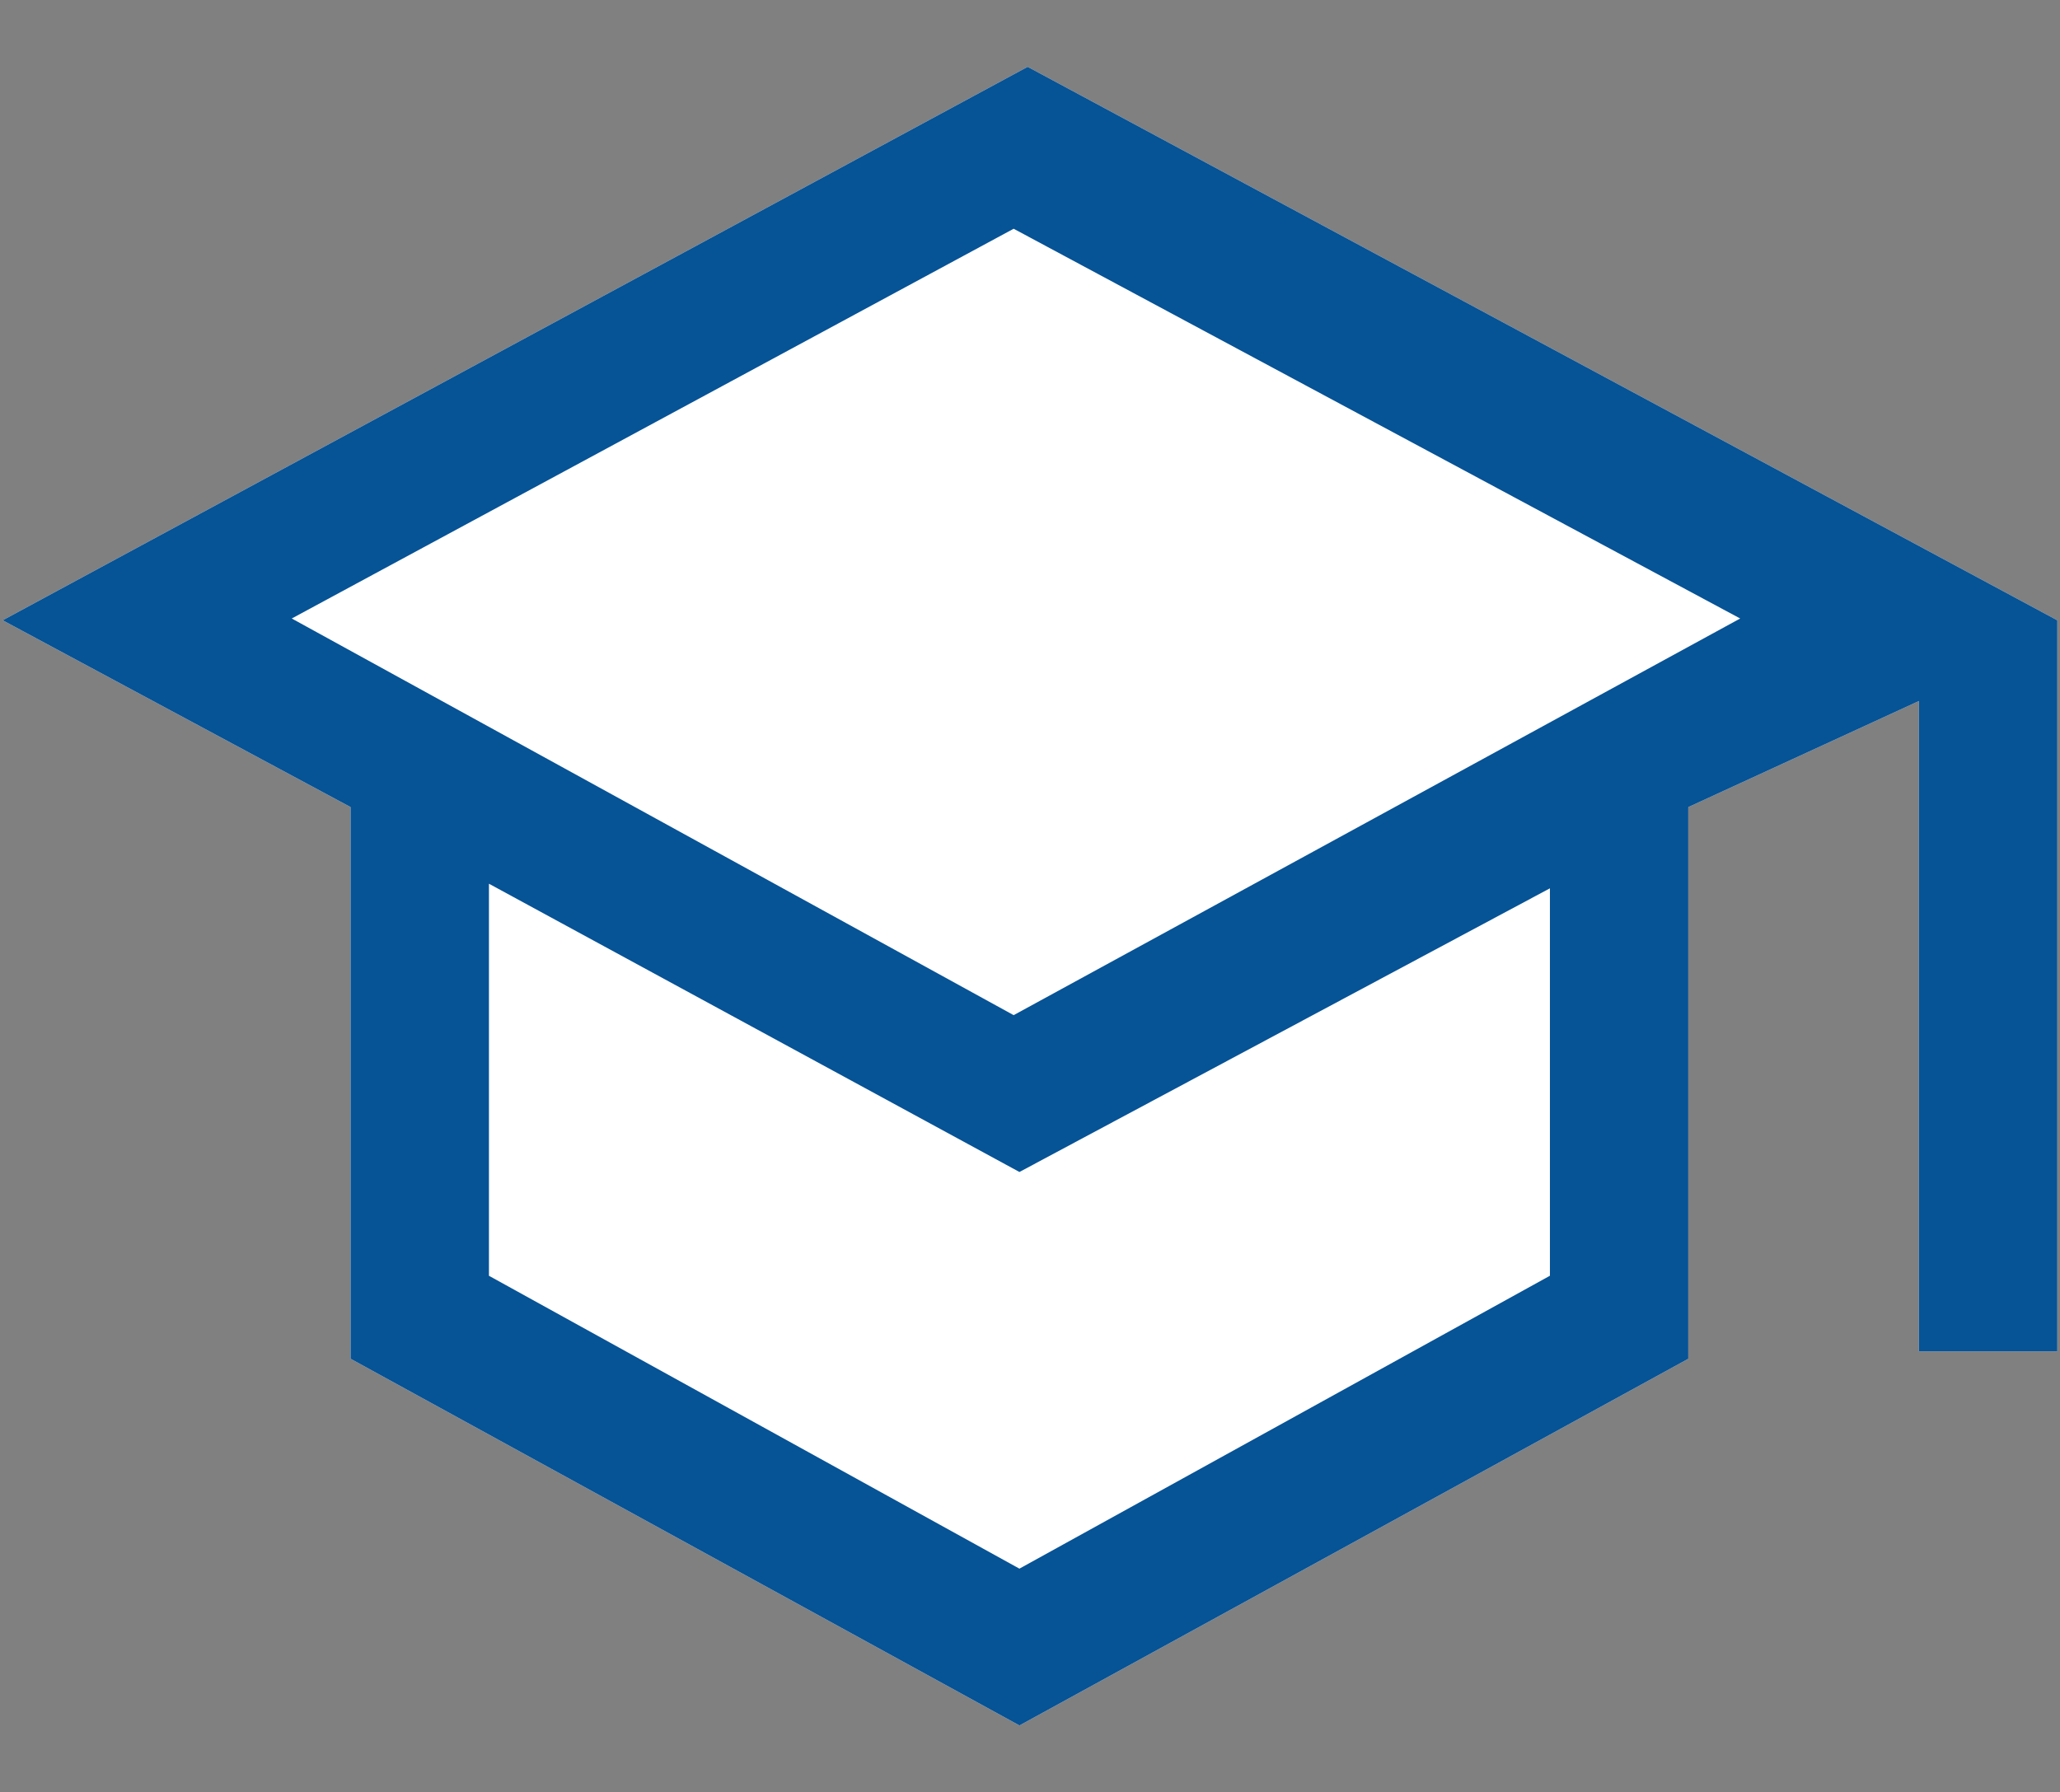 <?xml version="1.0" encoding="UTF-8"?>
<svg id="_レイヤー_2" data-name="レイヤー 2" xmlns="http://www.w3.org/2000/svg" width="77" height="67" xmlns:xlink="http://www.w3.org/1999/xlink" viewBox="0 0 77 67">
  <rect x="0" y="0" width="77" height="67" fill="#808080" stroke="none"/>
  <defs>
    <clipPath id="clippath">
      <rect width="77" height="67" style="fill: none;"/>
    </clipPath>
  </defs>
  <g id="_レイヤー_1-2" data-name="レイヤー 1">
    <g style="clip-path: url(#clippath); fill: none;">
      <g>
        <path d="m38.105,64.502l-25.001-13.708v-20.623L.1,23.188,38.413,2.498l38.487,20.691v27.329h-5.173v-24.312l-8.621,3.966v20.623l-25.001,13.708Z" style="fill: #fff;"/>
        <path d="m38.105,64.502l-25.001-13.708v-20.623L.1,23.188,38.413,2.498l38.487,20.691v27.329h-5.173v-24.312l-8.621,3.966v20.623l-25.001,13.708Zm-.216-26.553l27.157-14.828-27.157-14.57-26.984,14.57,26.984,14.828Zm.216,20.691l19.829-10.949v-14.483l-19.829,10.604-19.829-10.776v14.656l19.829,10.949Z" style="fill: #065396;"/>
      </g>
    </g>
  </g>
</svg>